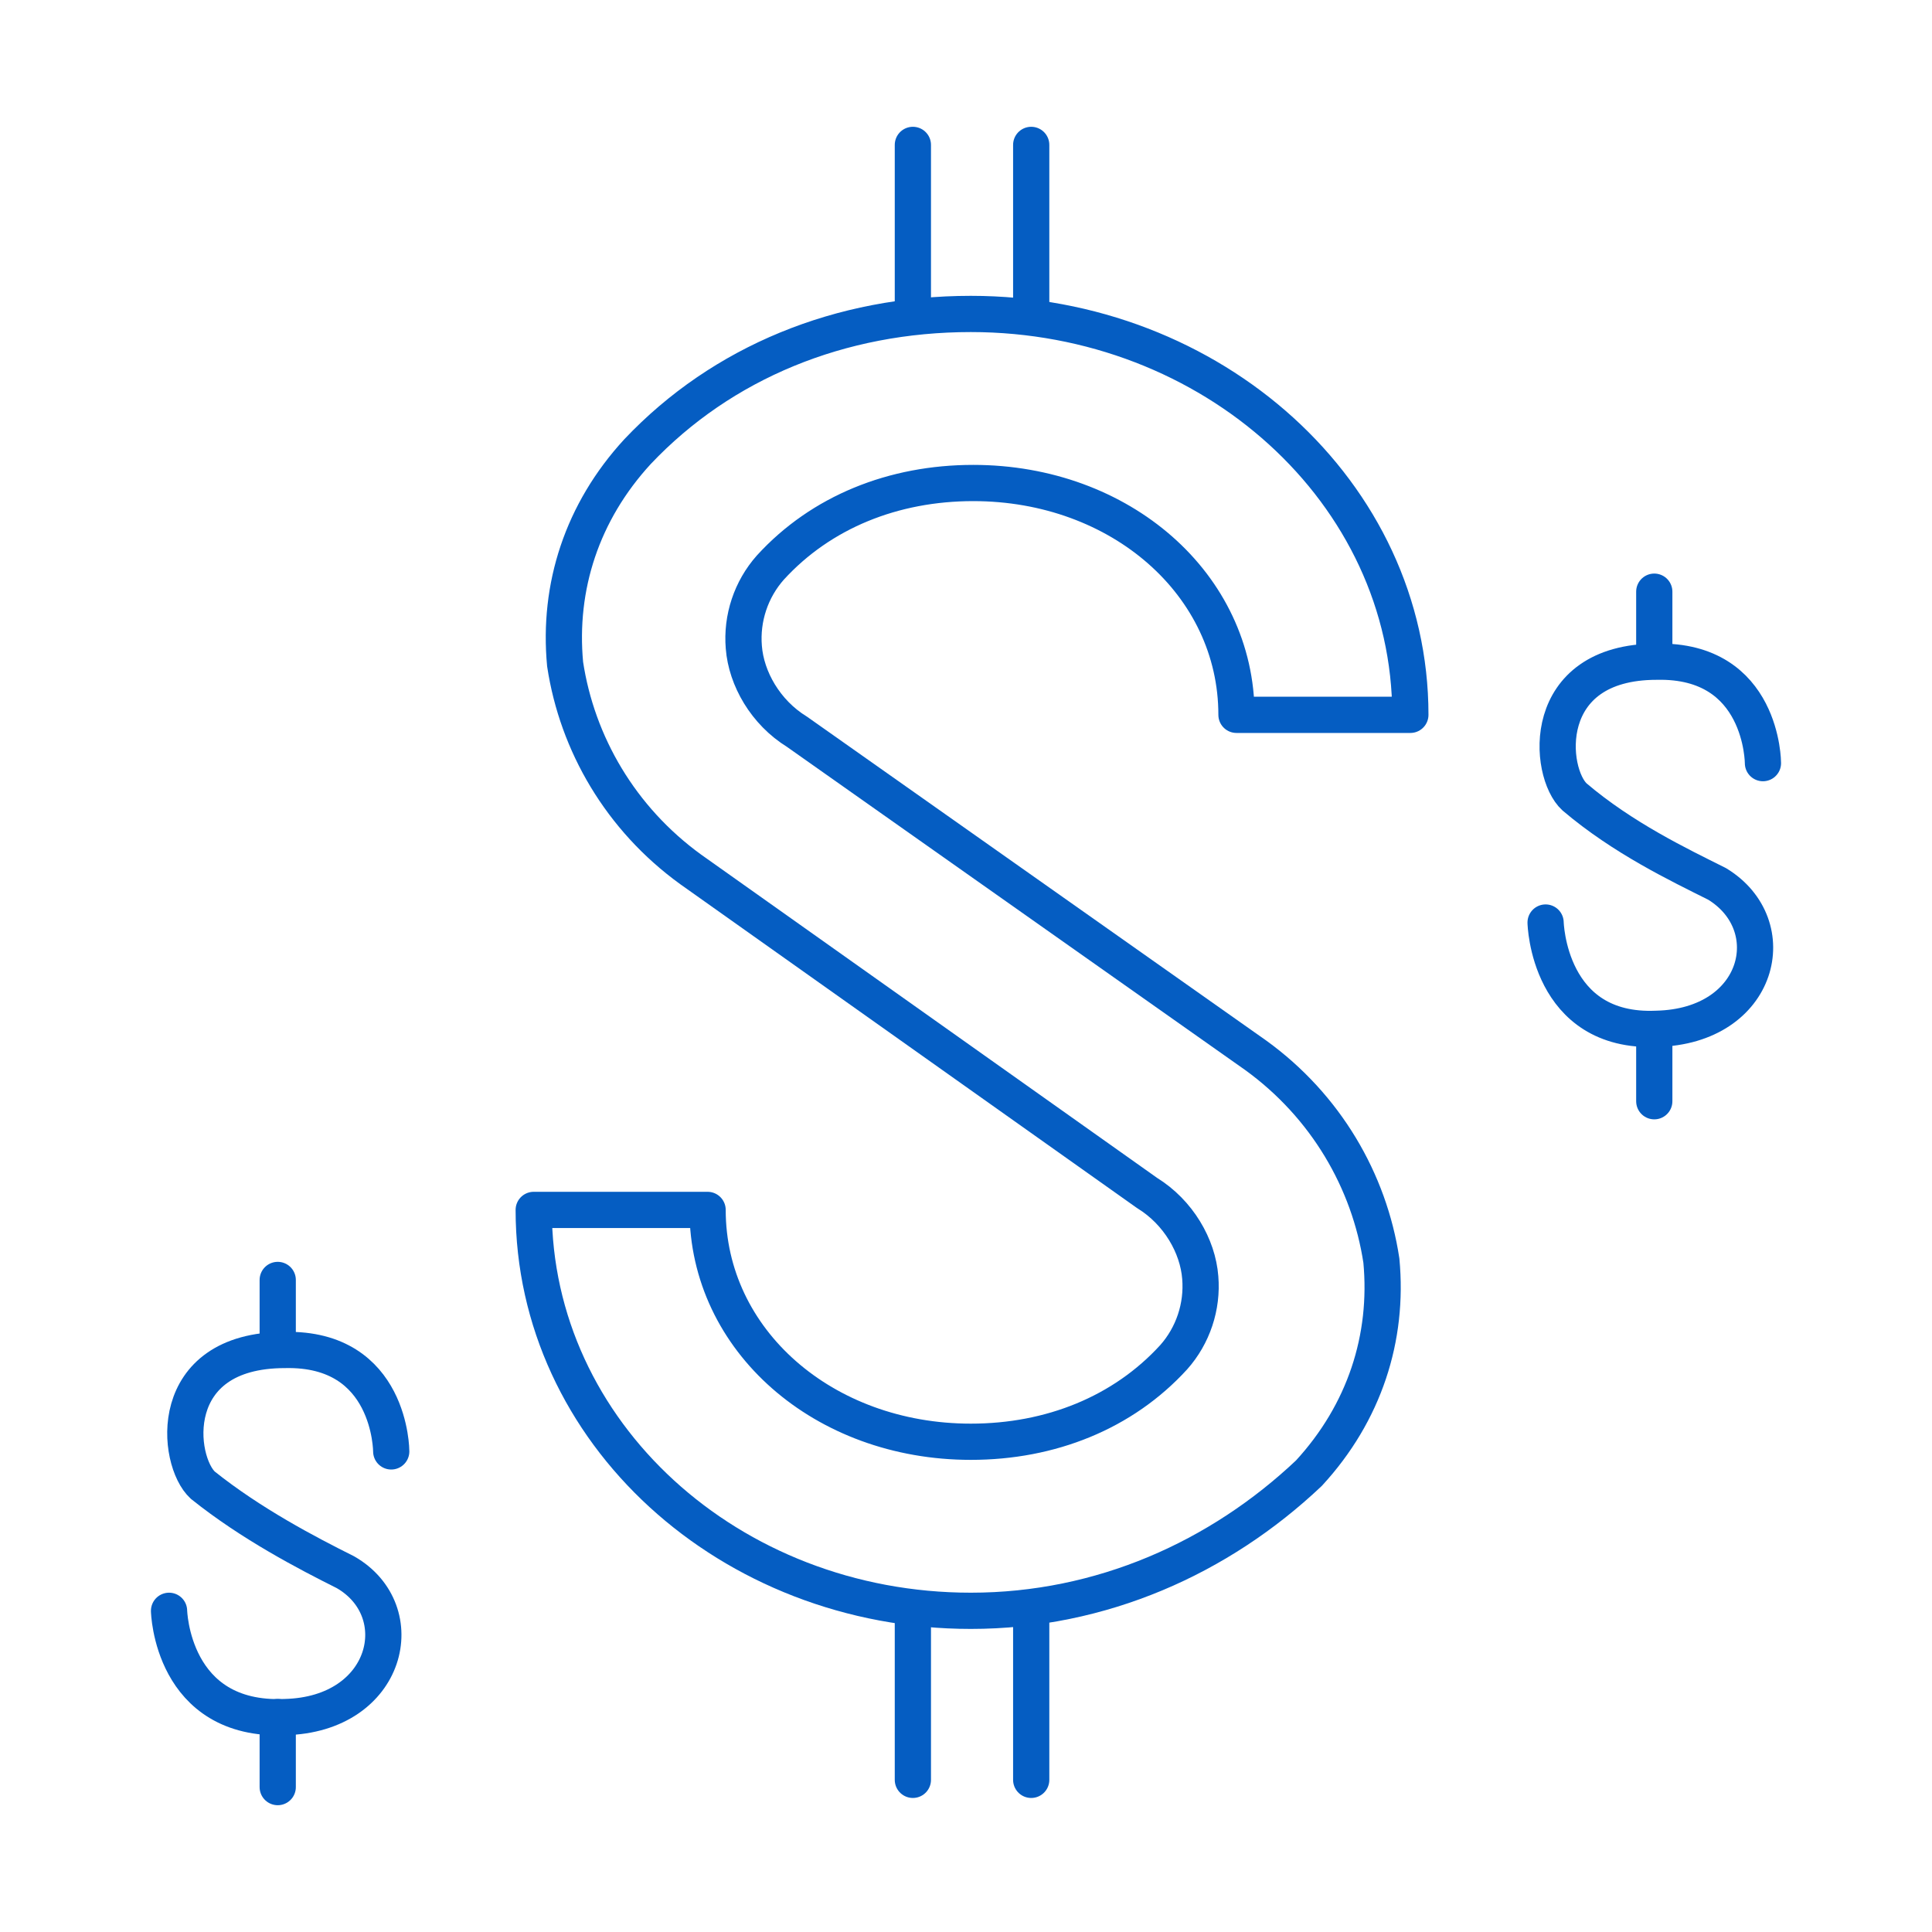 <?xml version="1.0" encoding="utf-8"?>
<!-- Generator: Adobe Illustrator 26.3.1, SVG Export Plug-In . SVG Version: 6.00 Build 0)  -->
<svg version="1.1" id="Layer_1" xmlns="http://www.w3.org/2000/svg" xmlns:xlink="http://www.w3.org/1999/xlink" x="0px" y="0px"
	 viewBox="0 0 80 80" style="enable-background:new 0 0 80 80;" xml:space="preserve">
<style type="text/css">
	.st0{fill:none;stroke:#055DC2;stroke-width:1.5;stroke-linecap:round;stroke-linejoin:round;}
	.st1{fill:none;stroke:#055DC2;stroke-width:1.5;stroke-linecap:round;stroke-linejoin:round;stroke-miterlimit:10;}
</style>
<g>
	<g>
		<g>
			<path class="st0" d="M40.2,66.7c-10,0-18.1-7.4-18.1-16.6h7.2c0,5.4,4.8,9.6,10.9,9.6c3.3,0,6.3-1.2,8.4-3.5
				c0.8-0.9,1.2-2.1,1.1-3.3c-0.1-1.3-0.9-2.7-2.2-3.5L28.6,36c-2.9-2.1-4.7-5.2-5.2-8.5c-0.3-3.2,0.7-6.3,3-8.8
				C29.9,15,34.8,13,40.2,13c10,0,18.2,7.4,18.2,16.6h-7.2c0-5.4-4.8-9.6-10.9-9.6c-3.3,0-6.3,1.2-8.4,3.5c-0.8,0.9-1.2,2.1-1.1,3.3
				c0.1,1.3,0.9,2.7,2.2,3.5l19,13.4c2.9,2.1,4.7,5.2,5.2,8.5c0.3,3.2-0.7,6.3-3,8.8C50.5,64.5,45.6,66.7,40.2,66.7z"/>
			<g>
				<polyline class="st0" points="42.7,66.7 42.7,71.8 42.7,73.7 				"/>
				<polyline class="st0" points="37.8,66.7 37.8,71.8 37.8,73.7 				"/>
			</g>
			<g>
				<polyline class="st0" points="42.7,6 42.7,11 42.7,13 				"/>
				<polyline class="st0" points="37.8,6 37.8,11 37.8,13 				"/>
			</g>
		</g>
		<g>
			<path class="st1" d="M16.2,60.1c0,0,0-4.3-4.4-4.2c-5,0-4.5,4.6-3.4,5.6c2,1.6,4.3,2.8,5.9,3.6c2.8,1.6,1.8,5.9-2.5,6
				C7.1,71.3,7,66.7,7,66.7"/>
			<g>
				<line class="st1" x1="11.5" y1="71.1" x2="11.5" y2="74"/>
				<line class="st1" x1="11.5" y1="53" x2="11.5" y2="55.7"/>
			</g>
		</g>
		<g>
			<path class="st1" d="M73,31.6c0,0,0-4.3-4.4-4.2c-4.9,0-4.5,4.6-3.4,5.6c2,1.7,4.3,2.8,5.9,3.6c2.8,1.7,1.8,5.9-2.5,6
				c-4.5,0.2-4.6-4.4-4.6-4.4"/>
			<g>
				<line class="st1" x1="68.5" y1="42.7" x2="68.5" y2="45.6"/>
				<line class="st1" x1="68.5" y1="24.5" x2="68.5" y2="27.2"/>
			</g>
		</g>
	</g>
</g>
</svg>
